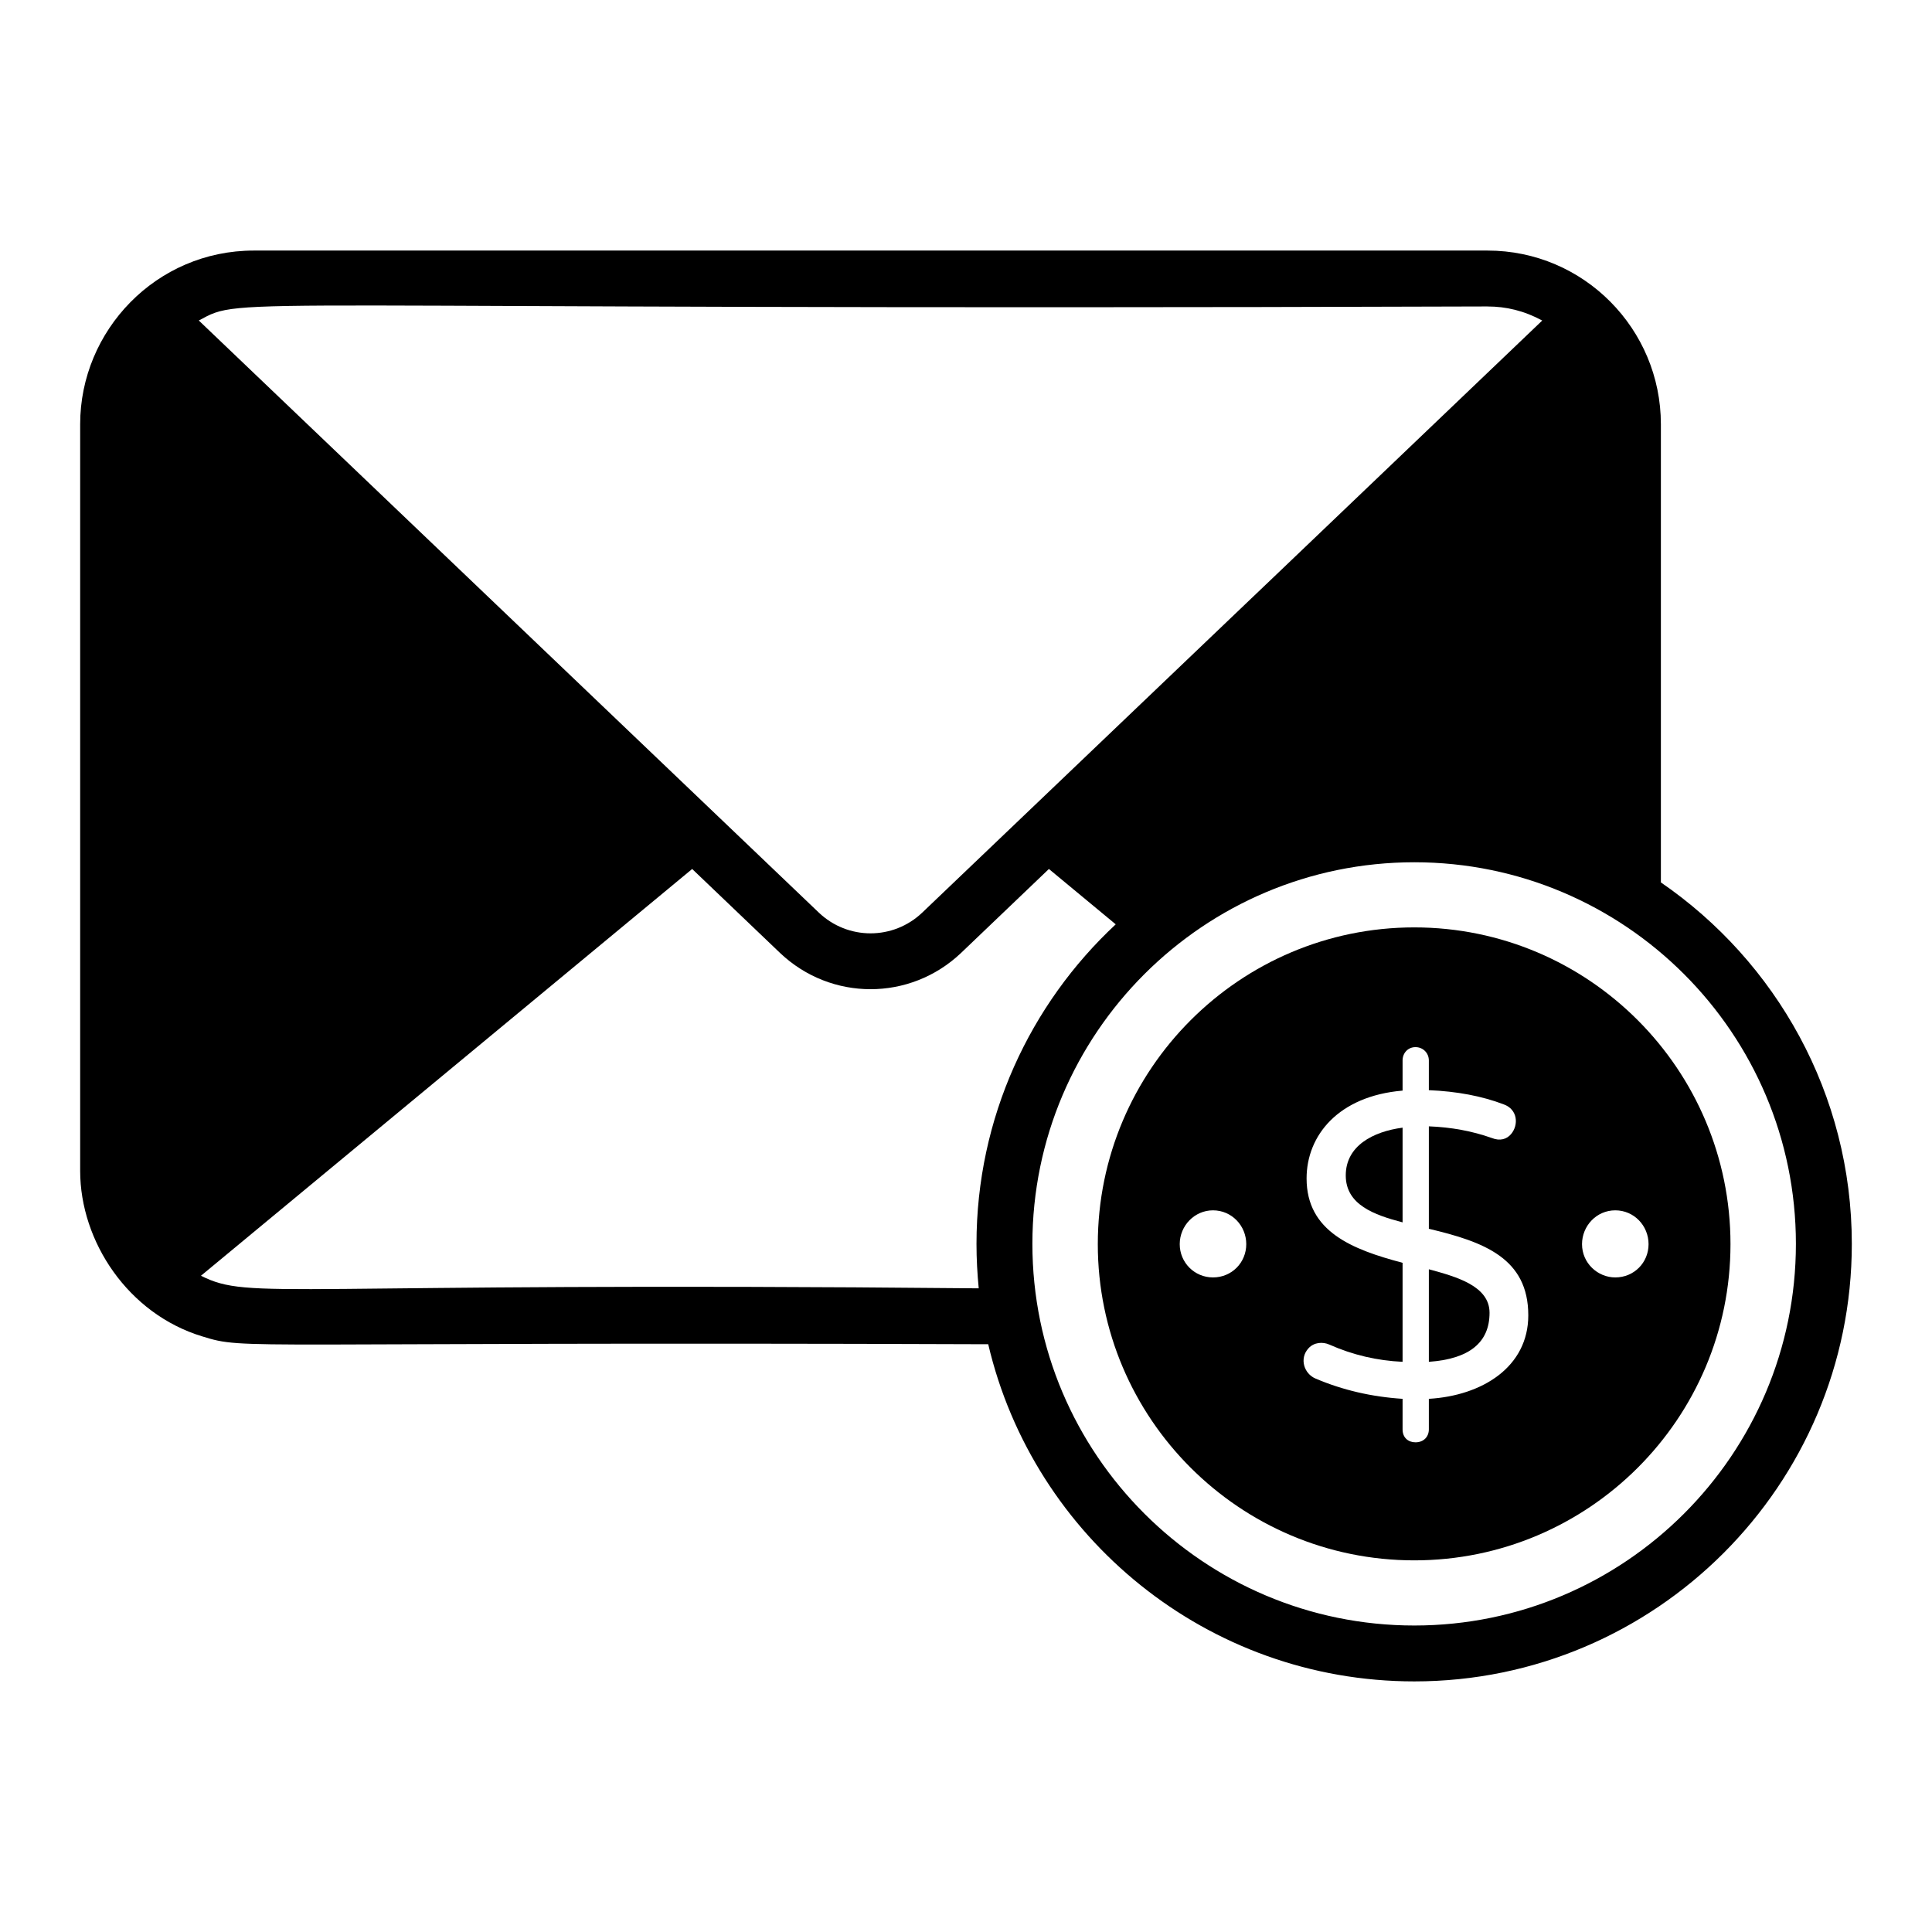 <?xml version="1.0" encoding="UTF-8"?>
<!-- Uploaded to: ICON Repo, www.iconrepo.com, Generator: ICON Repo Mixer Tools -->
<svg fill="#000000" width="800px" height="800px" version="1.1" viewBox="144 144 512 512" xmlns="http://www.w3.org/2000/svg">
 <g>
  <path d="m584.15 377.85v-121.44c0-25.188-20.402-46.008-45.938-46.008h-326.96c-25.883 0-46.008 21.215-46.008 46.008v197.89c0 18.691 12.695 37.906 32.375 43.863 11.848 3.711 7.82 1.34 208.27 2.074 12.004 51.195 58.086 89.352 112.91 89.352 63.941 0 115.95-52.012 115.95-115.95 0-39.711-20.078-74.828-50.602-95.793zm-45.938-152.63c4.906 0 9.684 1.125 14.496 3.727-222.62 212.66 57.223-54.633-164.3 156.9-7.703 7.332-19.707 7.332-27.414 0-63.215-60.371-104.46-99.758-164.31-156.91 12.609-6.766 0.316-2.582 341.53-3.723zm-340.96 256.87 130.18-107.8 23.34 22.301c13.473 12.738 34.375 12.75 47.863 0l23.336-22.301 17.707 14.668c-22.672 21.117-36.898 51.27-36.898 84.684 0 4 0.219 7.93 0.59 11.781-186.4-1.809-192.77 3.336-206.11-3.332zm321.55 92.688c-55.789 0-101.21-45.344-101.21-101.14 0-55.789 45.418-101.13 101.21-101.13 55.789 0 101.13 45.344 101.13 101.13 0 55.793-45.344 101.14-101.13 101.14z"/>
  <path d="m500.64 455.5c0 7.777 7.512 10.461 15.059 12.438v-25.098c-7.82 1.039-15.059 4.805-15.059 12.66z"/>
  <path d="m522.66 480.37v24.527c10.723-0.758 16.086-5.098 16.086-13.004-0.004-7.102-8.789-9.547-16.086-11.523z"/>
  <path d="m518.8 389.77c-46.23 0-83.871 37.637-83.871 83.945 0 46.23 37.637 83.797 83.871 83.797 46.23 0 83.797-37.566 83.797-83.797 0-46.309-37.562-83.945-83.797-83.945zm-53.344 92.762c-4.891 0-8.816-3.926-8.816-8.816s3.926-8.965 8.816-8.965c4.965 0 8.816 4.074 8.816 8.965s-3.852 8.816-8.816 8.816zm57.203 32.172v8.102c0 1.887-1.309 3.422-3.539 3.422-1.91 0-3.422-1.215-3.422-3.422v-8.102c-8.211-0.531-15.895-2.32-23.043-5.363-3.055-1.262-4.394-5.32-1.883-8.039 1.465-1.598 3.766-1.754 5.531-0.969 6.16 2.734 12.625 4.258 19.395 4.562v-26.238c-13.402-3.543-25.438-8.293-25.438-22.359 0-11.395 8.434-21.836 25.438-23.273v-7.988c0-1.934 1.391-3.535 3.422-3.535 1.973 0 3.539 1.535 3.539 3.535v7.871c7.453 0.309 14.07 1.562 19.852 3.766 3.715 1.332 3.984 5.457 1.938 7.871-1.129 1.328-2.883 1.93-5.133 1.027-5.172-1.828-10.723-2.856-16.656-3.078v27.148c14.582 3.449 26.352 7.777 26.352 22.934 0 13.684-12.199 21.297-26.352 22.129zm49.41-32.172c-4.656 0-8.816-3.781-8.816-8.816 0-4.832 3.828-8.965 8.816-8.965 4.965 0 8.816 4.074 8.816 8.965 0.004 4.891-3.852 8.816-8.816 8.816z"/>
 </g>
</svg>